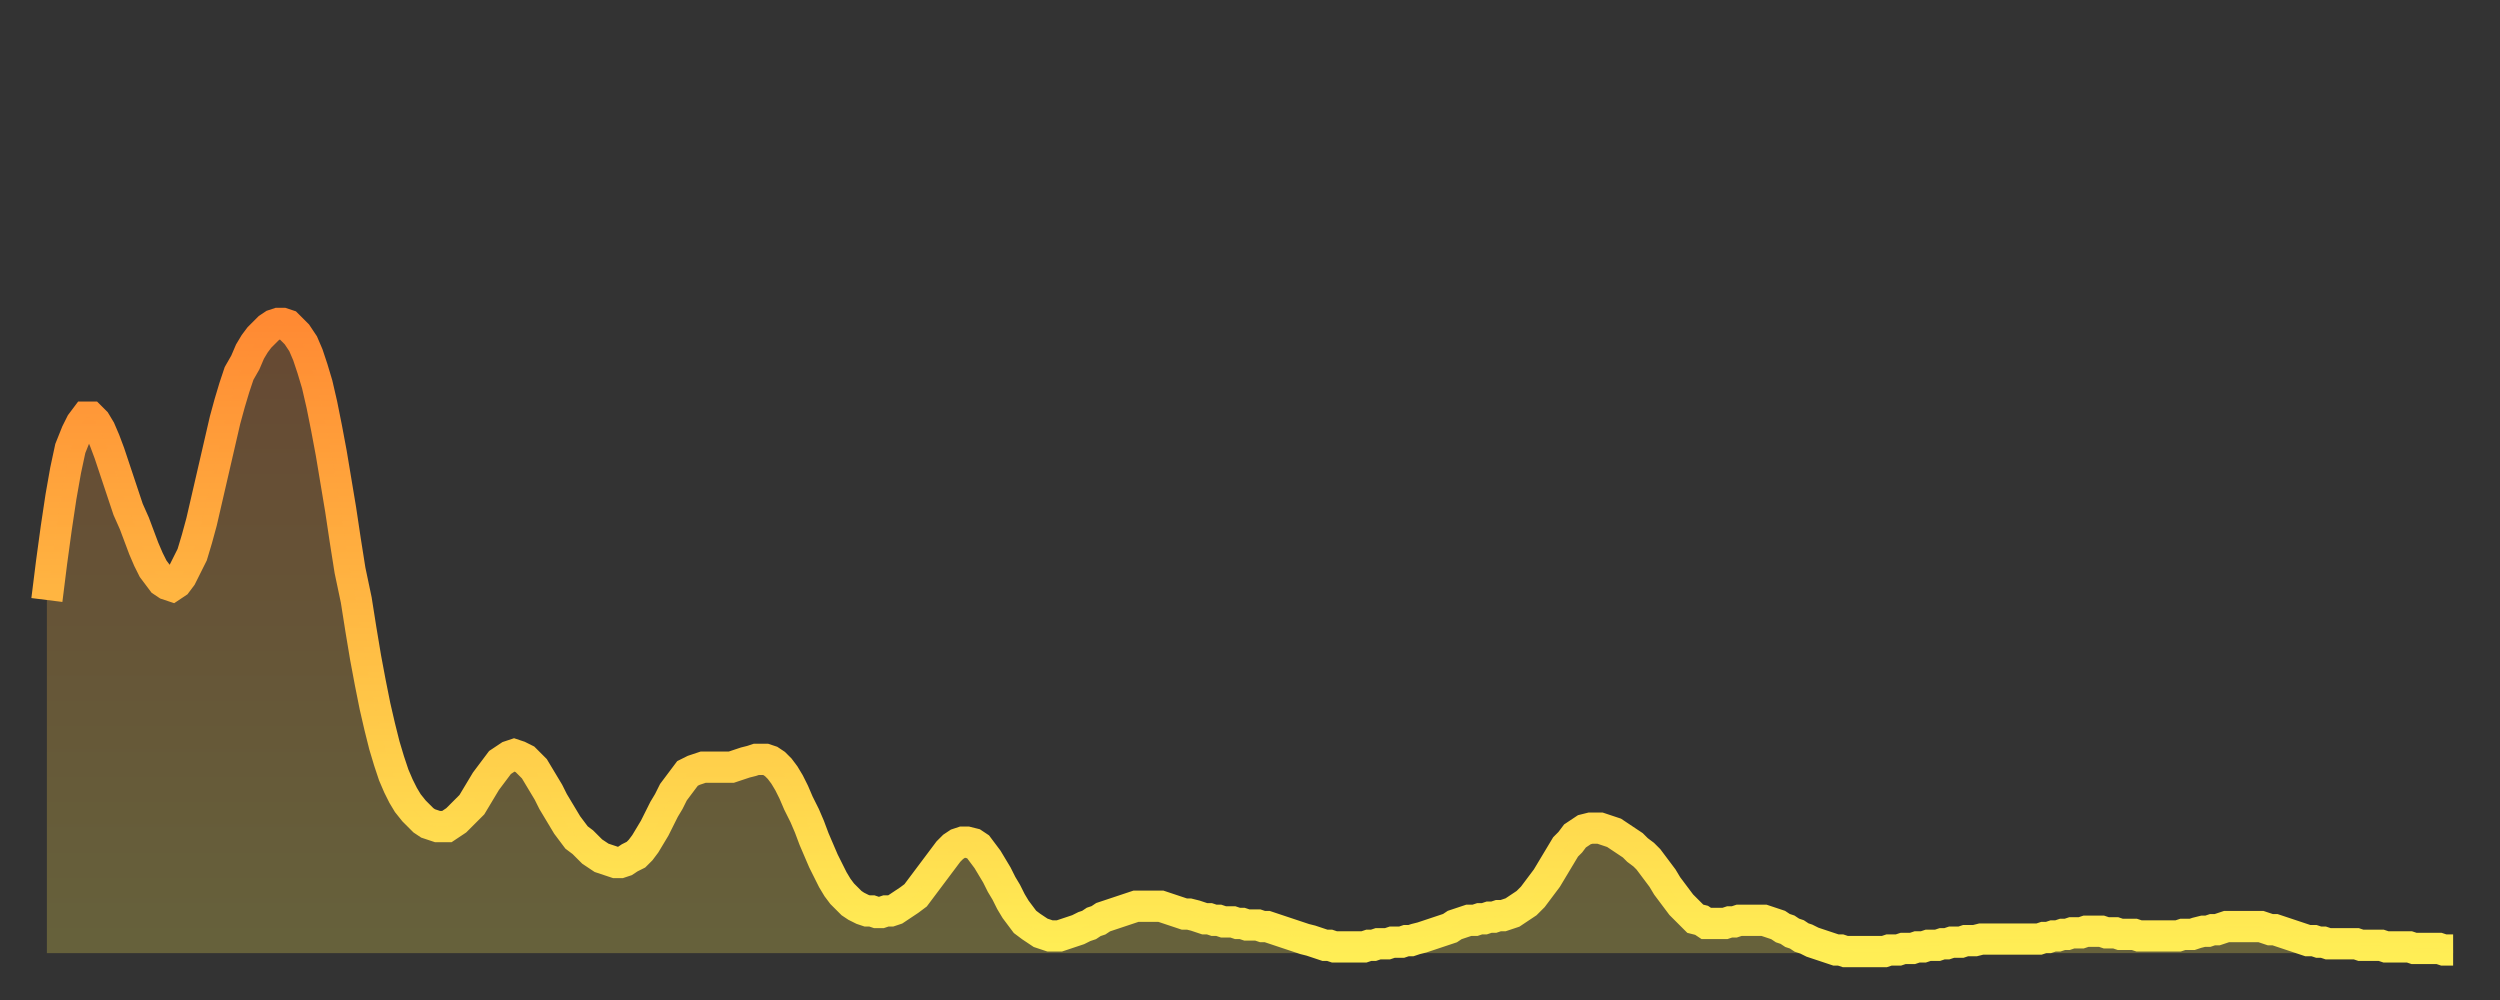 <?xml version="1.0" encoding="utf-8" ?>
<svg baseProfile="full" height="64" version="1.1" width="160" xmlns="http://www.w3.org/2000/svg" xmlns:ev="http://www.w3.org/2001/xml-events" xmlns:xlink="http://www.w3.org/1999/xlink"><rect width="100%" height="100%" fill="#333333" stroke="none"/><defs><linearGradient id="id87412" x1="0" x2="0" y1="0" y2="1"><stop offset="0%" stop-color="#ff8a33" /><stop offset="50%" stop-color="#ffbc44" /><stop offset="100%" stop-color="#ffee55" /></linearGradient></defs><g transform="translate(3,3)"><g><path d="M 0.0 35.4 L 0.3 33.0 0.6 30.8 0.9 28.8 1.2 27.1 1.5 25.7 1.9 24.7 2.2 24.1 2.5 23.7 2.8 23.7 3.1 24.0 3.4 24.5 3.7 25.2 4.0 26.0 4.3 26.9 4.6 27.8 4.9 28.7 5.2 29.6 5.6 30.5 5.9 31.3 6.2 32.1 6.5 32.8 6.8 33.4 7.1 33.8 7.4 34.2 7.7 34.4 8.0 34.5 8.3 34.3 8.6 33.9 8.9 33.3 9.3 32.5 9.6 31.5 9.9 30.4 10.2 29.1 10.5 27.8 10.8 26.5 11.1 25.2 11.4 23.9 11.7 22.8 12.0 21.8 12.3 20.9 12.7 20.2 13.0 19.5 13.3 19.0 13.6 18.6 13.9 18.3 14.2 18.0 14.5 17.8 14.8 17.7 15.1 17.7 15.4 17.8 15.7 18.1 16.0 18.4 16.4 19.0 16.7 19.7 17.0 20.6 17.3 21.6 17.6 22.9 17.9 24.4 18.2 26.0 18.5 27.8 18.8 29.6 19.1 31.6 19.4 33.5 19.8 35.4 20.1 37.3 20.4 39.1 20.7 40.7 21.0 42.2 21.3 43.5 21.6 44.7 21.9 45.7 22.2 46.6 22.5 47.3 22.8 47.9 23.1 48.4 23.5 48.9 23.8 49.2 24.1 49.5 24.4 49.7 24.7 49.8 25.0 49.9 25.3 49.9 25.6 49.9 25.9 49.7 26.2 49.5 26.5 49.2 26.8 48.9 27.2 48.5 27.5 48.0 27.8 47.5 28.1 47.0 28.4 46.6 28.7 46.2 29.0 45.8 29.3 45.6 29.6 45.4 29.9 45.3 30.2 45.4 30.6 45.6 30.9 45.9 31.2 46.2 31.5 46.7 31.8 47.2 32.1 47.7 32.4 48.3 32.7 48.8 33.0 49.3 33.3 49.8 33.6 50.2 33.9 50.6 34.3 50.9 34.6 51.2 34.9 51.5 35.2 51.7 35.5 51.9 35.8 52.0 36.1 52.1 36.4 52.2 36.7 52.2 37.0 52.1 37.3 51.9 37.7 51.7 38.0 51.4 38.3 51.0 38.6 50.5 38.9 50.0 39.2 49.4 39.5 48.8 39.8 48.3 40.1 47.7 40.4 47.3 40.7 46.9 41.0 46.5 41.4 46.3 41.7 46.2 42.0 46.1 42.3 46.1 42.6 46.1 42.9 46.1 43.2 46.1 43.5 46.1 43.8 46.1 44.1 46.0 44.4 45.9 44.7 45.8 45.1 45.7 45.4 45.6 45.7 45.6 46.0 45.6 46.3 45.7 46.6 45.9 46.9 46.2 47.2 46.6 47.5 47.1 47.8 47.7 48.1 48.4 48.5 49.2 48.8 49.9 49.1 50.7 49.4 51.4 49.7 52.1 50.0 52.7 50.3 53.3 50.6 53.8 50.9 54.2 51.2 54.5 51.5 54.8 51.8 55.0 52.2 55.2 52.5 55.3 52.8 55.3 53.1 55.4 53.4 55.4 53.7 55.3 54.0 55.3 54.3 55.2 54.6 55.0 54.9 54.8 55.2 54.6 55.6 54.3 55.9 53.9 56.2 53.5 56.5 53.1 56.8 52.7 57.1 52.3 57.4 51.9 57.7 51.5 58.0 51.2 58.3 51.0 58.6 50.9 58.9 50.9 59.3 51.0 59.6 51.2 59.9 51.6 60.2 52.0 60.5 52.5 60.8 53.0 61.1 53.6 61.4 54.1 61.7 54.7 62.0 55.2 62.3 55.6 62.6 56.0 63.0 56.3 63.3 56.5 63.6 56.7 63.9 56.8 64.2 56.9 64.5 56.9 64.8 56.9 65.1 56.8 65.4 56.7 65.7 56.6 66.0 56.5 66.4 56.3 66.7 56.2 67.0 56.0 67.3 55.9 67.6 55.7 67.9 55.6 68.2 55.5 68.5 55.4 68.8 55.3 69.1 55.2 69.4 55.1 69.7 55.0 70.1 55.0 70.4 55.0 70.7 55.0 71.0 55.0 71.3 55.0 71.6 55.1 71.9 55.2 72.2 55.3 72.5 55.4 72.8 55.5 73.1 55.5 73.5 55.6 73.8 55.7 74.1 55.8 74.4 55.8 74.7 55.9 75.0 55.9 75.3 56.0 75.6 56.0 75.9 56.0 76.2 56.1 76.5 56.1 76.8 56.2 77.2 56.2 77.5 56.2 77.8 56.3 78.1 56.3 78.4 56.4 78.7 56.5 79.0 56.6 79.3 56.7 79.6 56.8 79.9 56.9 80.2 57.0 80.5 57.1 80.9 57.2 81.2 57.3 81.5 57.4 81.8 57.5 82.1 57.5 82.4 57.6 82.7 57.6 83.0 57.6 83.3 57.6 83.6 57.6 83.9 57.6 84.3 57.6 84.6 57.5 84.9 57.5 85.2 57.4 85.5 57.4 85.8 57.4 86.1 57.3 86.4 57.3 86.7 57.3 87.0 57.2 87.3 57.2 87.6 57.1 88.0 57.0 88.3 56.9 88.6 56.8 88.9 56.7 89.2 56.6 89.5 56.5 89.8 56.4 90.1 56.2 90.4 56.1 90.7 56.0 91.0 55.9 91.4 55.9 91.7 55.8 92.0 55.8 92.3 55.7 92.6 55.7 92.9 55.6 93.2 55.6 93.5 55.5 93.8 55.4 94.1 55.2 94.4 55.0 94.7 54.8 95.1 54.4 95.4 54.0 95.7 53.6 96.0 53.2 96.3 52.7 96.6 52.2 96.9 51.7 97.2 51.2 97.5 50.9 97.8 50.5 98.1 50.3 98.4 50.1 98.8 50.0 99.1 50.0 99.4 50.0 99.7 50.1 100.0 50.2 100.3 50.3 100.6 50.5 100.9 50.7 101.2 50.9 101.5 51.1 101.8 51.4 102.2 51.7 102.5 52.0 102.8 52.4 103.1 52.8 103.4 53.2 103.7 53.7 104.0 54.1 104.3 54.5 104.6 54.9 104.9 55.2 105.2 55.5 105.5 55.8 105.9 55.9 106.2 56.1 106.5 56.1 106.8 56.1 107.1 56.1 107.4 56.1 107.7 56.0 108.0 56.0 108.3 55.9 108.6 55.9 108.9 55.9 109.3 55.9 109.6 55.9 109.9 55.9 110.2 56.0 110.5 56.1 110.8 56.2 111.1 56.4 111.4 56.5 111.7 56.7 112.0 56.8 112.3 57.0 112.6 57.1 113.0 57.3 113.3 57.4 113.6 57.5 113.9 57.6 114.2 57.7 114.5 57.8 114.8 57.8 115.1 57.9 115.4 57.9 115.7 57.9 116.0 57.9 116.3 57.9 116.7 57.9 117.0 57.9 117.3 57.9 117.6 57.9 117.9 57.8 118.2 57.8 118.5 57.8 118.8 57.7 119.1 57.7 119.4 57.7 119.7 57.6 120.1 57.6 120.4 57.5 120.7 57.5 121.0 57.5 121.3 57.4 121.6 57.4 121.9 57.3 122.2 57.3 122.5 57.3 122.8 57.2 123.1 57.2 123.4 57.2 123.8 57.1 124.1 57.1 124.4 57.1 124.7 57.1 125.0 57.1 125.3 57.1 125.6 57.1 125.9 57.1 126.2 57.1 126.5 57.1 126.8 57.1 127.2 57.1 127.5 57.1 127.8 57.0 128.1 57.0 128.4 56.9 128.7 56.9 129.0 56.8 129.3 56.8 129.6 56.7 129.9 56.7 130.2 56.7 130.5 56.6 130.9 56.6 131.2 56.6 131.5 56.6 131.8 56.7 132.1 56.7 132.4 56.7 132.7 56.8 133.0 56.8 133.3 56.8 133.6 56.8 133.9 56.9 134.2 56.9 134.6 56.9 134.9 56.9 135.2 56.9 135.5 56.9 135.8 56.9 136.1 56.9 136.4 56.9 136.7 56.8 137.0 56.8 137.3 56.8 137.6 56.7 138.0 56.6 138.3 56.6 138.6 56.5 138.9 56.5 139.2 56.4 139.5 56.3 139.8 56.3 140.1 56.3 140.4 56.3 140.7 56.3 141.0 56.3 141.3 56.3 141.7 56.3 142.0 56.4 142.3 56.5 142.6 56.5 142.9 56.6 143.2 56.7 143.5 56.8 143.8 56.9 144.1 57.0 144.4 57.1 144.7 57.2 145.1 57.2 145.4 57.3 145.7 57.3 146.0 57.4 146.3 57.4 146.6 57.4 146.9 57.4 147.2 57.4 147.5 57.4 147.8 57.4 148.1 57.5 148.4 57.5 148.8 57.5 149.1 57.5 149.4 57.5 149.7 57.6 150.0 57.6 150.3 57.6 150.6 57.6 150.9 57.6 151.2 57.6 151.5 57.7 151.8 57.7 152.1 57.7 152.5 57.7 152.8 57.7 153.1 57.7 153.4 57.8 153.7 57.8 154.0 57.8" fill="none" id="graph-curve" opacity="1" stroke="url(#id87412)" stroke-width="2" /><path d="M 0 58 L 0.0 35.4 0.3 33.0 0.6 30.8 0.9 28.8 1.2 27.1 1.5 25.7 1.9 24.7 2.2 24.1 2.5 23.7 2.8 23.7 3.1 24.0 3.4 24.5 3.7 25.2 4.0 26.0 4.3 26.9 4.6 27.8 4.9 28.7 5.2 29.6 5.6 30.5 5.9 31.3 6.2 32.1 6.5 32.8 6.8 33.4 7.1 33.8 7.4 34.2 7.7 34.4 8.0 34.5 8.3 34.3 8.6 33.9 8.9 33.3 9.3 32.5 9.6 31.5 9.9 30.4 10.2 29.1 10.5 27.8 10.8 26.5 11.1 25.2 11.4 23.9 11.7 22.8 12.0 21.8 12.3 20.9 12.7 20.2 13.0 19.5 13.3 19.0 13.6 18.6 13.9 18.3 14.2 18.0 14.5 17.8 14.8 17.7 15.1 17.7 15.4 17.8 15.7 18.1 16.0 18.4 16.4 19.0 16.7 19.7 17.0 20.6 17.3 21.6 17.6 22.9 17.9 24.4 18.2 26.0 18.5 27.8 18.8 29.6 19.1 31.6 19.4 33.5 19.8 35.4 20.1 37.3 20.4 39.1 20.7 40.7 21.0 42.2 21.3 43.5 21.6 44.7 21.9 45.7 22.2 46.6 22.5 47.3 22.8 47.9 23.1 48.4 23.5 48.9 23.8 49.2 24.1 49.5 24.4 49.7 24.7 49.8 25.0 49.9 25.3 49.9 25.6 49.9 25.9 49.7 26.2 49.5 26.5 49.2 26.8 48.9 27.2 48.5 27.5 48.0 27.8 47.5 28.1 47.0 28.4 46.6 28.7 46.2 29.0 45.8 29.3 45.6 29.6 45.4 29.9 45.3 30.2 45.4 30.6 45.6 30.9 45.9 31.2 46.2 31.5 46.7 31.8 47.2 32.1 47.7 32.4 48.3 32.7 48.8 33.0 49.3 33.3 49.8 33.6 50.2 33.9 50.6 34.3 50.9 34.6 51.2 34.9 51.5 35.2 51.7 35.5 51.9 35.8 52.0 36.1 52.1 36.4 52.2 36.7 52.2 37.0 52.1 37.3 51.9 37.7 51.7 38.0 51.4 38.3 51.0 38.6 50.5 38.9 50.0 39.2 49.4 39.5 48.8 39.8 48.3 40.1 47.7 40.4 47.3 40.7 46.9 41.0 46.5 41.4 46.3 41.7 46.2 42.0 46.1 42.3 46.1 42.6 46.1 42.9 46.1 43.2 46.1 43.5 46.1 43.8 46.1 44.1 46.0 44.4 45.9 44.7 45.8 45.1 45.7 45.4 45.6 45.7 45.6 46.0 45.6 46.3 45.7 46.6 45.9 46.9 46.2 47.2 46.6 47.5 47.1 47.8 47.7 48.1 48.4 48.5 49.2 48.8 49.9 49.1 50.7 49.4 51.4 49.7 52.1 50.0 52.7 50.3 53.3 50.6 53.8 50.9 54.2 51.2 54.5 51.5 54.8 51.8 55.0 52.2 55.2 52.5 55.3 52.8 55.3 53.1 55.4 53.4 55.4 53.7 55.3 54.0 55.3 54.3 55.2 54.6 55.0 54.9 54.8 55.2 54.6 55.6 54.3 55.9 53.9 56.2 53.5 56.5 53.1 56.8 52.7 57.1 52.3 57.4 51.9 57.7 51.5 58.0 51.2 58.3 51.0 58.6 50.9 58.9 50.9 59.3 51.0 59.6 51.2 59.9 51.6 60.2 52.0 60.5 52.5 60.8 53.0 61.1 53.6 61.4 54.1 61.7 54.7 62.0 55.2 62.3 55.6 62.6 56.0 63.0 56.3 63.3 56.5 63.6 56.7 63.9 56.8 64.2 56.9 64.5 56.9 64.8 56.9 65.1 56.8 65.4 56.7 65.7 56.6 66.0 56.5 66.4 56.3 66.7 56.2 67.0 56.0 67.3 55.9 67.6 55.7 67.9 55.6 68.2 55.5 68.5 55.4 68.8 55.3 69.1 55.2 69.4 55.1 69.7 55.0 70.1 55.0 70.4 55.0 70.7 55.0 71.0 55.0 71.3 55.0 71.6 55.1 71.9 55.2 72.2 55.3 72.5 55.4 72.8 55.5 73.1 55.5 73.5 55.6 73.8 55.7 74.1 55.8 74.4 55.8 74.7 55.9 75.0 55.9 75.3 56.0 75.6 56.0 75.9 56.0 76.2 56.1 76.5 56.1 76.8 56.2 77.2 56.2 77.5 56.2 77.8 56.3 78.1 56.3 78.4 56.4 78.7 56.5 79.0 56.6 79.3 56.7 79.6 56.8 79.9 56.9 80.2 57.0 80.5 57.1 80.9 57.2 81.2 57.3 81.5 57.4 81.8 57.5 82.1 57.5 82.4 57.6 82.7 57.6 83.0 57.6 83.3 57.6 83.6 57.6 83.9 57.6 84.3 57.6 84.6 57.5 84.9 57.5 85.2 57.4 85.5 57.4 85.8 57.4 86.1 57.3 86.4 57.3 86.7 57.3 87.0 57.2 87.3 57.2 87.6 57.1 88.0 57.0 88.3 56.9 88.6 56.8 88.9 56.7 89.2 56.6 89.5 56.5 89.8 56.4 90.1 56.2 90.4 56.1 90.7 56.0 91.0 55.9 91.4 55.9 91.7 55.8 92.0 55.8 92.3 55.7 92.6 55.7 92.9 55.6 93.2 55.6 93.5 55.5 93.8 55.4 94.1 55.2 94.4 55.0 94.7 54.8 95.1 54.4 95.4 54.0 95.7 53.6 96.0 53.2 96.3 52.7 96.6 52.2 96.9 51.7 97.2 51.2 97.5 50.9 97.8 50.5 98.1 50.3 98.4 50.1 98.8 50.0 99.1 50.0 99.4 50.0 99.7 50.1 100.0 50.2 100.3 50.3 100.6 50.5 100.9 50.7 101.2 50.9 101.5 51.1 101.8 51.4 102.2 51.7 102.5 52.0 102.8 52.4 103.1 52.8 103.4 53.2 103.7 53.7 104.0 54.1 104.3 54.5 104.6 54.9 104.9 55.2 105.2 55.5 105.5 55.8 105.9 55.9 106.2 56.1 106.5 56.1 106.8 56.1 107.1 56.1 107.4 56.1 107.7 56.0 108.0 56.0 108.3 55.9 108.6 55.9 108.9 55.9 109.3 55.9 109.6 55.9 109.9 55.9 110.2 56.0 110.5 56.1 110.8 56.2 111.1 56.4 111.4 56.5 111.7 56.7 112.0 56.8 112.3 57.0 112.6 57.1 113.0 57.3 113.3 57.4 113.6 57.5 113.9 57.6 114.2 57.7 114.5 57.8 114.8 57.8 115.1 57.9 115.4 57.9 115.7 57.9 116.0 57.9 116.3 57.9 116.7 57.9 117.0 57.9 117.3 57.9 117.6 57.9 117.9 57.8 118.2 57.8 118.5 57.8 118.8 57.7 119.1 57.7 119.4 57.7 119.7 57.6 120.1 57.6 120.4 57.5 120.7 57.5 121.0 57.5 121.3 57.4 121.6 57.4 121.9 57.3 122.2 57.3 122.5 57.3 122.8 57.2 123.1 57.2 123.4 57.2 123.8 57.1 124.1 57.1 124.4 57.1 124.7 57.1 125.0 57.1 125.3 57.1 125.6 57.1 125.9 57.1 126.2 57.1 126.5 57.1 126.8 57.1 127.2 57.1 127.5 57.1 127.8 57.0 128.1 57.0 128.4 56.9 128.7 56.9 129.0 56.8 129.3 56.8 129.6 56.7 129.9 56.7 130.2 56.7 130.5 56.6 130.9 56.6 131.2 56.6 131.5 56.6 131.8 56.7 132.1 56.7 132.4 56.7 132.7 56.8 133.0 56.8 133.3 56.8 133.6 56.8 133.9 56.9 134.2 56.9 134.6 56.9 134.9 56.9 135.2 56.9 135.5 56.9 135.8 56.9 136.1 56.9 136.4 56.9 136.7 56.8 137.0 56.8 137.3 56.8 137.6 56.7 138.0 56.6 138.3 56.6 138.6 56.5 138.9 56.5 139.2 56.4 139.5 56.3 139.8 56.3 140.1 56.3 140.4 56.3 140.7 56.3 141.0 56.3 141.3 56.3 141.7 56.3 142.0 56.4 142.3 56.5 142.6 56.5 142.9 56.6 143.2 56.7 143.5 56.8 143.8 56.9 144.1 57.0 144.4 57.1 144.7 57.2 145.1 57.2 145.4 57.3 145.7 57.3 146.0 57.4 146.3 57.4 146.6 57.4 146.9 57.4 147.2 57.4 147.5 57.4 147.8 57.4 148.1 57.5 148.4 57.5 148.8 57.5 149.1 57.5 149.4 57.5 149.7 57.6 150.0 57.6 150.3 57.6 150.6 57.6 150.9 57.6 151.2 57.6 151.5 57.7 151.8 57.7 152.1 57.7 152.5 57.7 152.8 57.7 153.1 57.7 153.4 57.8 153.7 57.8 154.0 57.8 154 58" fill="url(#id87412)" fill-opacity=".25" id="graph-shadow" /></g></g></svg>